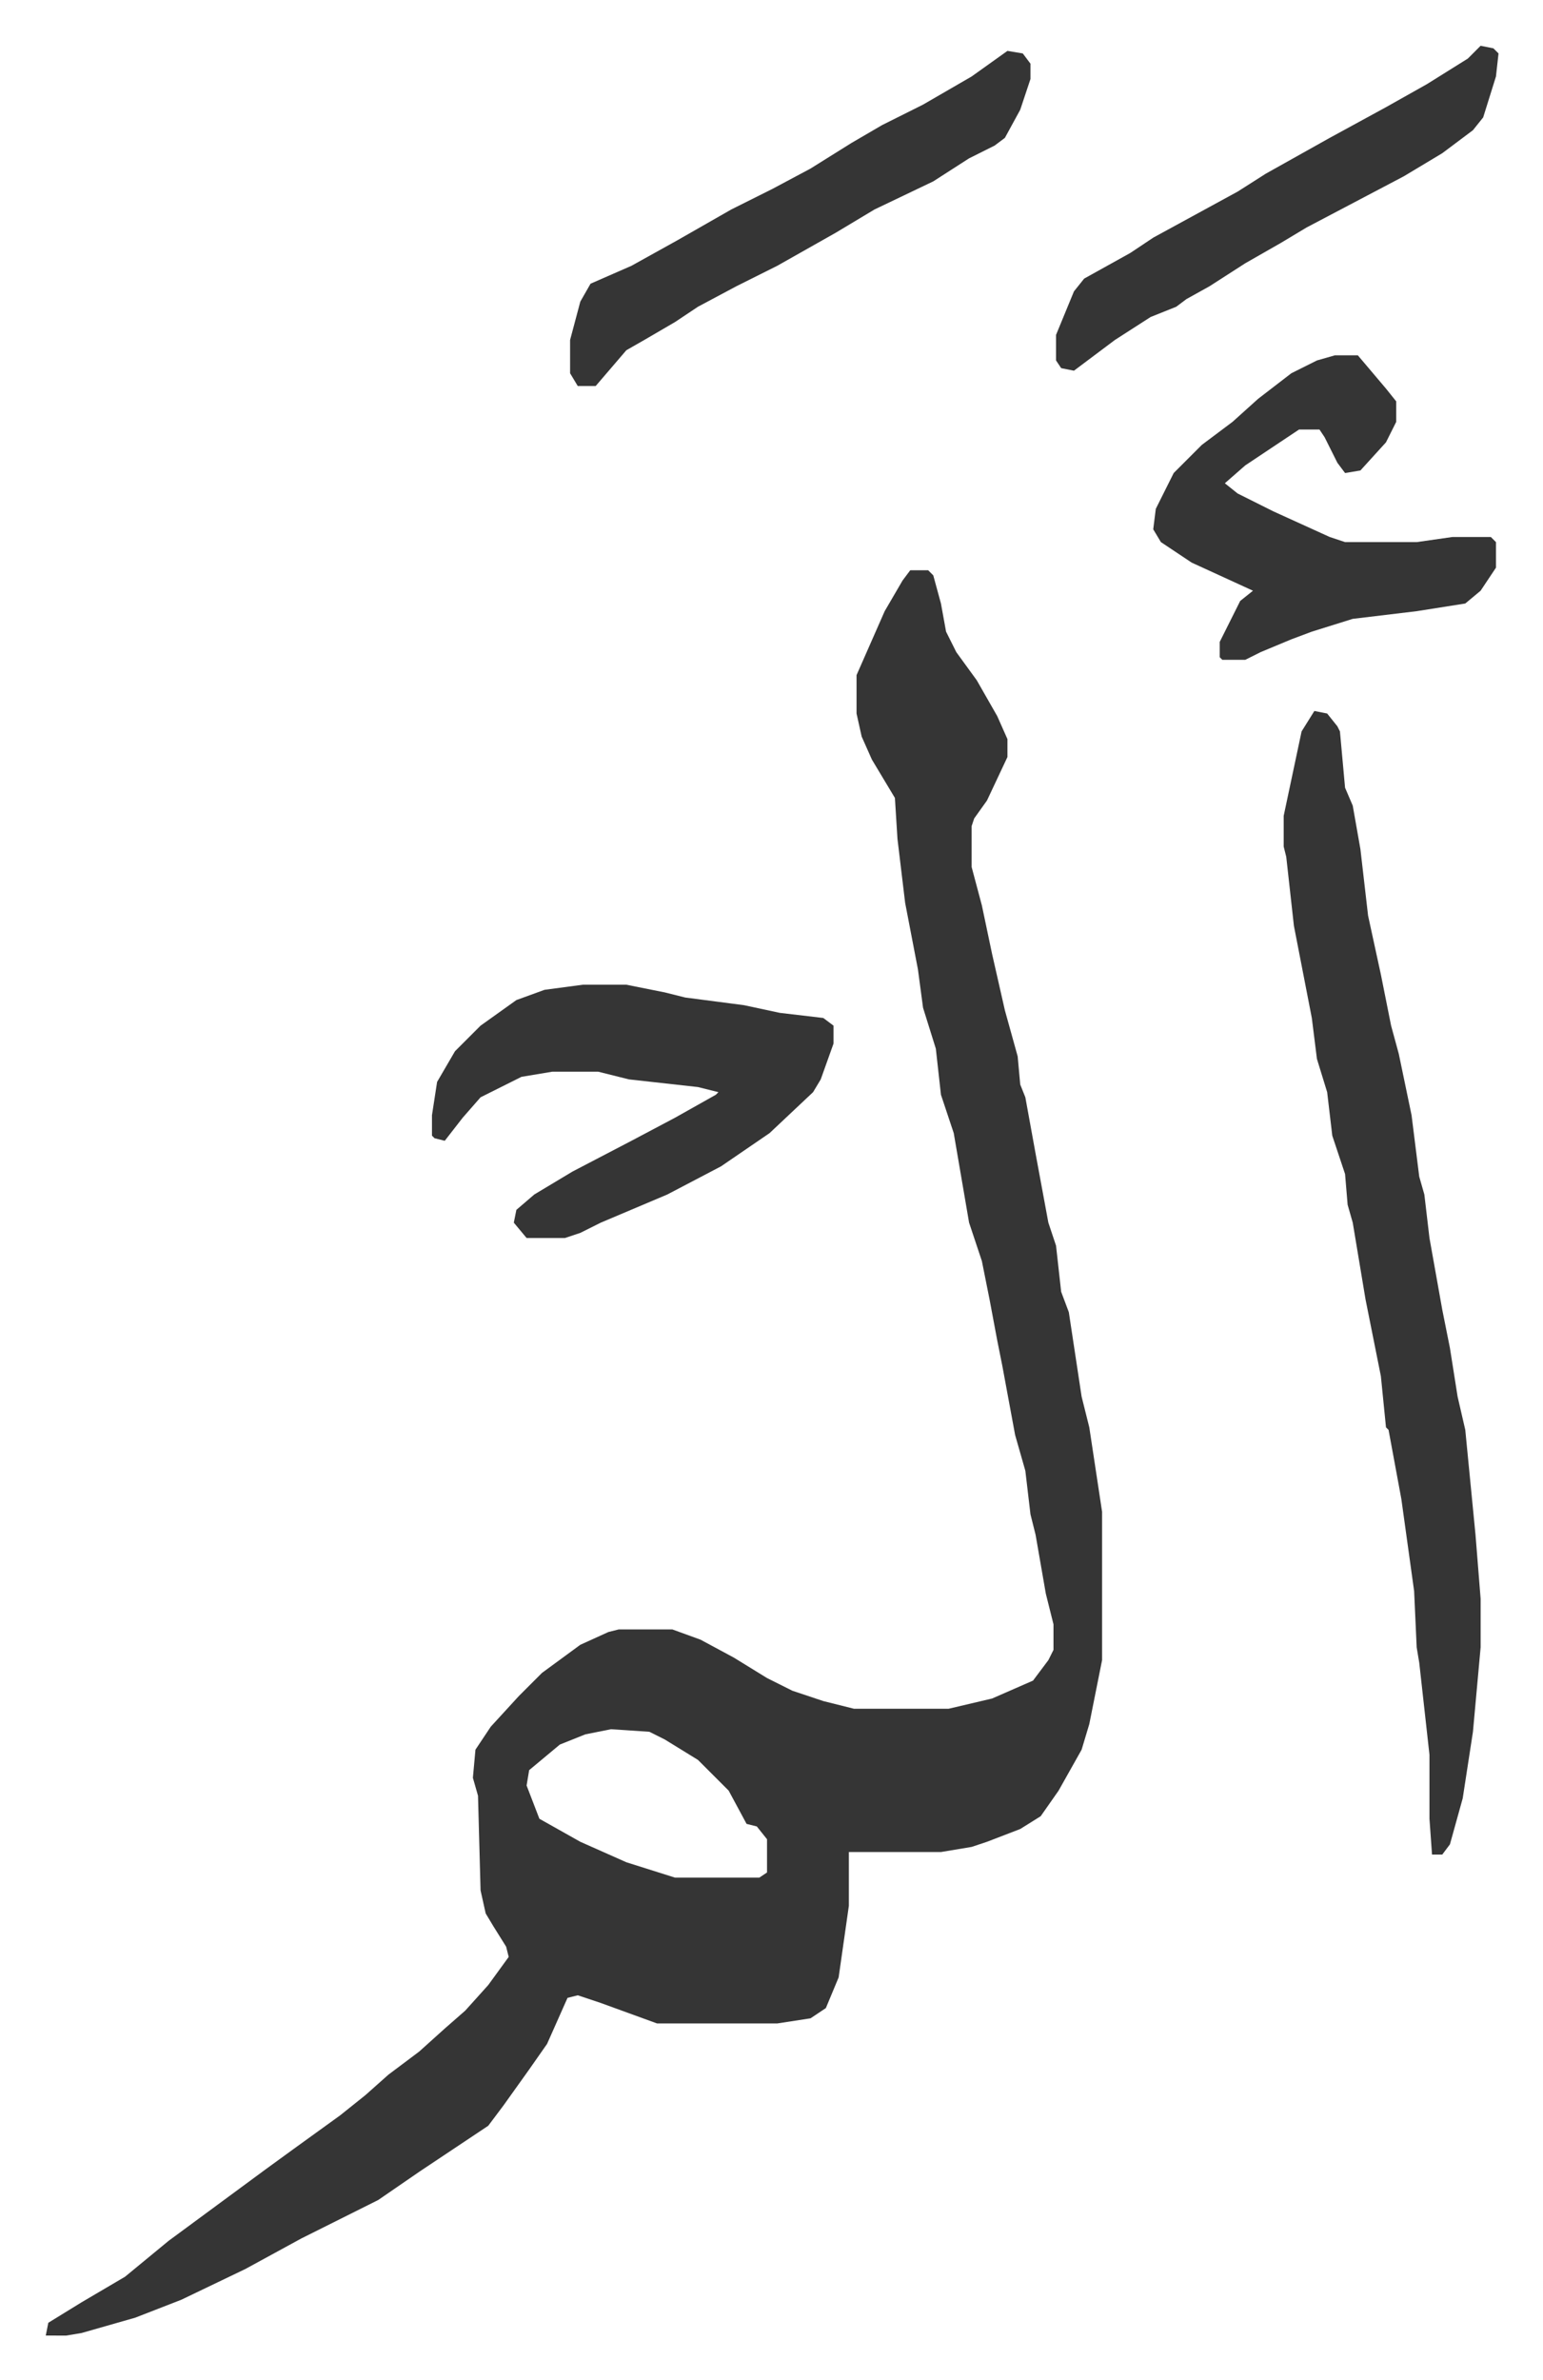 <svg xmlns="http://www.w3.org/2000/svg" role="img" viewBox="-17.89 223.11 603.28 930.28"><path fill="#353535" id="rule_normal" d="M338 446h7l2 2 3 11 2 11 4 8 8 11 8 14 4 9v7l-8 17-5 7-1 3v16l4 15 4 19 5 22 5 18 1 11 2 5 4 22 5 27 3 9 2 18 3 8 5 33 3 12 5 33v58l-3 15-2 10-3 10-9 16-7 10-8 5-13 5-6 2-12 2h-36v21l-4 28-5 12-6 4-13 2h-47l-22-8-9-3-4 1-8 18-7 10-10 14-6 8-12 8-15 10-16 11-16 8-14 7-22 12-25 12-18 7-21 6-6 1H0l1-5 13-8 17-10 17-14 19-14 19-14 11-8 18-13 10-8 9-8 12-9 10-9 8-7 9-10 8-11-1-4-5-8-3-5-2-9-1-37-2-7 1-11 6-9 11-12 9-9 15-11 11-5 4-1h21l11 4 13 7 13 8 10 5 12 4 12 3h37l17-4 16-7 6-8 2-4v-10l-3-12-4-23-2-8-2-17-4-14-5-27-2-10-3-16-3-15-5-15-6-35-5-15-2-18-5-16-2-15-5-26-3-25-1-16-3-5-6-10-4-9-2-9v-15l11-25 7-12zM221 899l-10 2-10 4-12 10-1 6 5 13 16 9 18 8 19 6h33l3-2v-13l-4-5-4-1-7-13-12-12-13-8-6-3zm275-398l5 1 4 5 1 2 2 22 3 7 3 17 3 26 5 23 4 20 3 11 5 24 3 24 2 7 2 17 5 28 3 15 3 19 3 13 4 41 2 25v19l-3 33-4 26-5 18-3 4h-4l-1-14v-25l-4-36-1-6-1-22-5-36-5-27-1-1-2-20-2-10-4-20-5-30-2-7-1-12-5-15-2-17-4-13-2-16-7-36-3-27-1-4v-12l7-33z"/><path fill="#353535" id="rule_normal" d="M210 608h17l15 3 8 2 23 3 14 3 17 2 4 3v7l-5 14-3 5-17 16-19 13-21 11-26 11-8 4-6 2h-15l-5-6 1-5 7-6 15-9 23-12 17-9 16-9 1-1-8-2-27-3-12-3h-18l-12 2-16 8-7 8-7 9-4-1-1-1v-8l2-13 7-12 10-10 14-10 11-4zm294-246h9l11 13 4 5v8l-4 8-10 11-6 1-3-4-5-10-2-3h-8l-21 14-8 7 5 4 14 7 22 10 6 2h28l14-2h15l2 2v10l-6 9-6 5-19 3-25 3-16 5-8 3-12 5-6 3h-9l-1-1v-6l8-16 5-4-24-11-12-8-3-5 1-8 7-14 11-11 12-9 10-9 13-10 10-5zM376 243l6 1 3 4v6l-4 12-6 11-4 3-10 5-14 9-23 11-15 9-23 13-16 8-15 8-9 6-12 7-7 4-12 14h-7l-3-5v-13l4-15 4-7 16-7 18-10 21-12 16-8 15-8 16-10 12-7 16-8 19-11zm185-2l5 1 2 2-1 9-5 16-4 5-12 9-15 9-19 10-19 10-10 6-14 8-14 9-9 5-4 3-10 4-14 9-8 6-8 6-5-1-2-3v-10l7-17 4-5 18-10 9-6 22-12 11-6 11-7 25-14 22-12 16-9 16-10z"/></svg>

